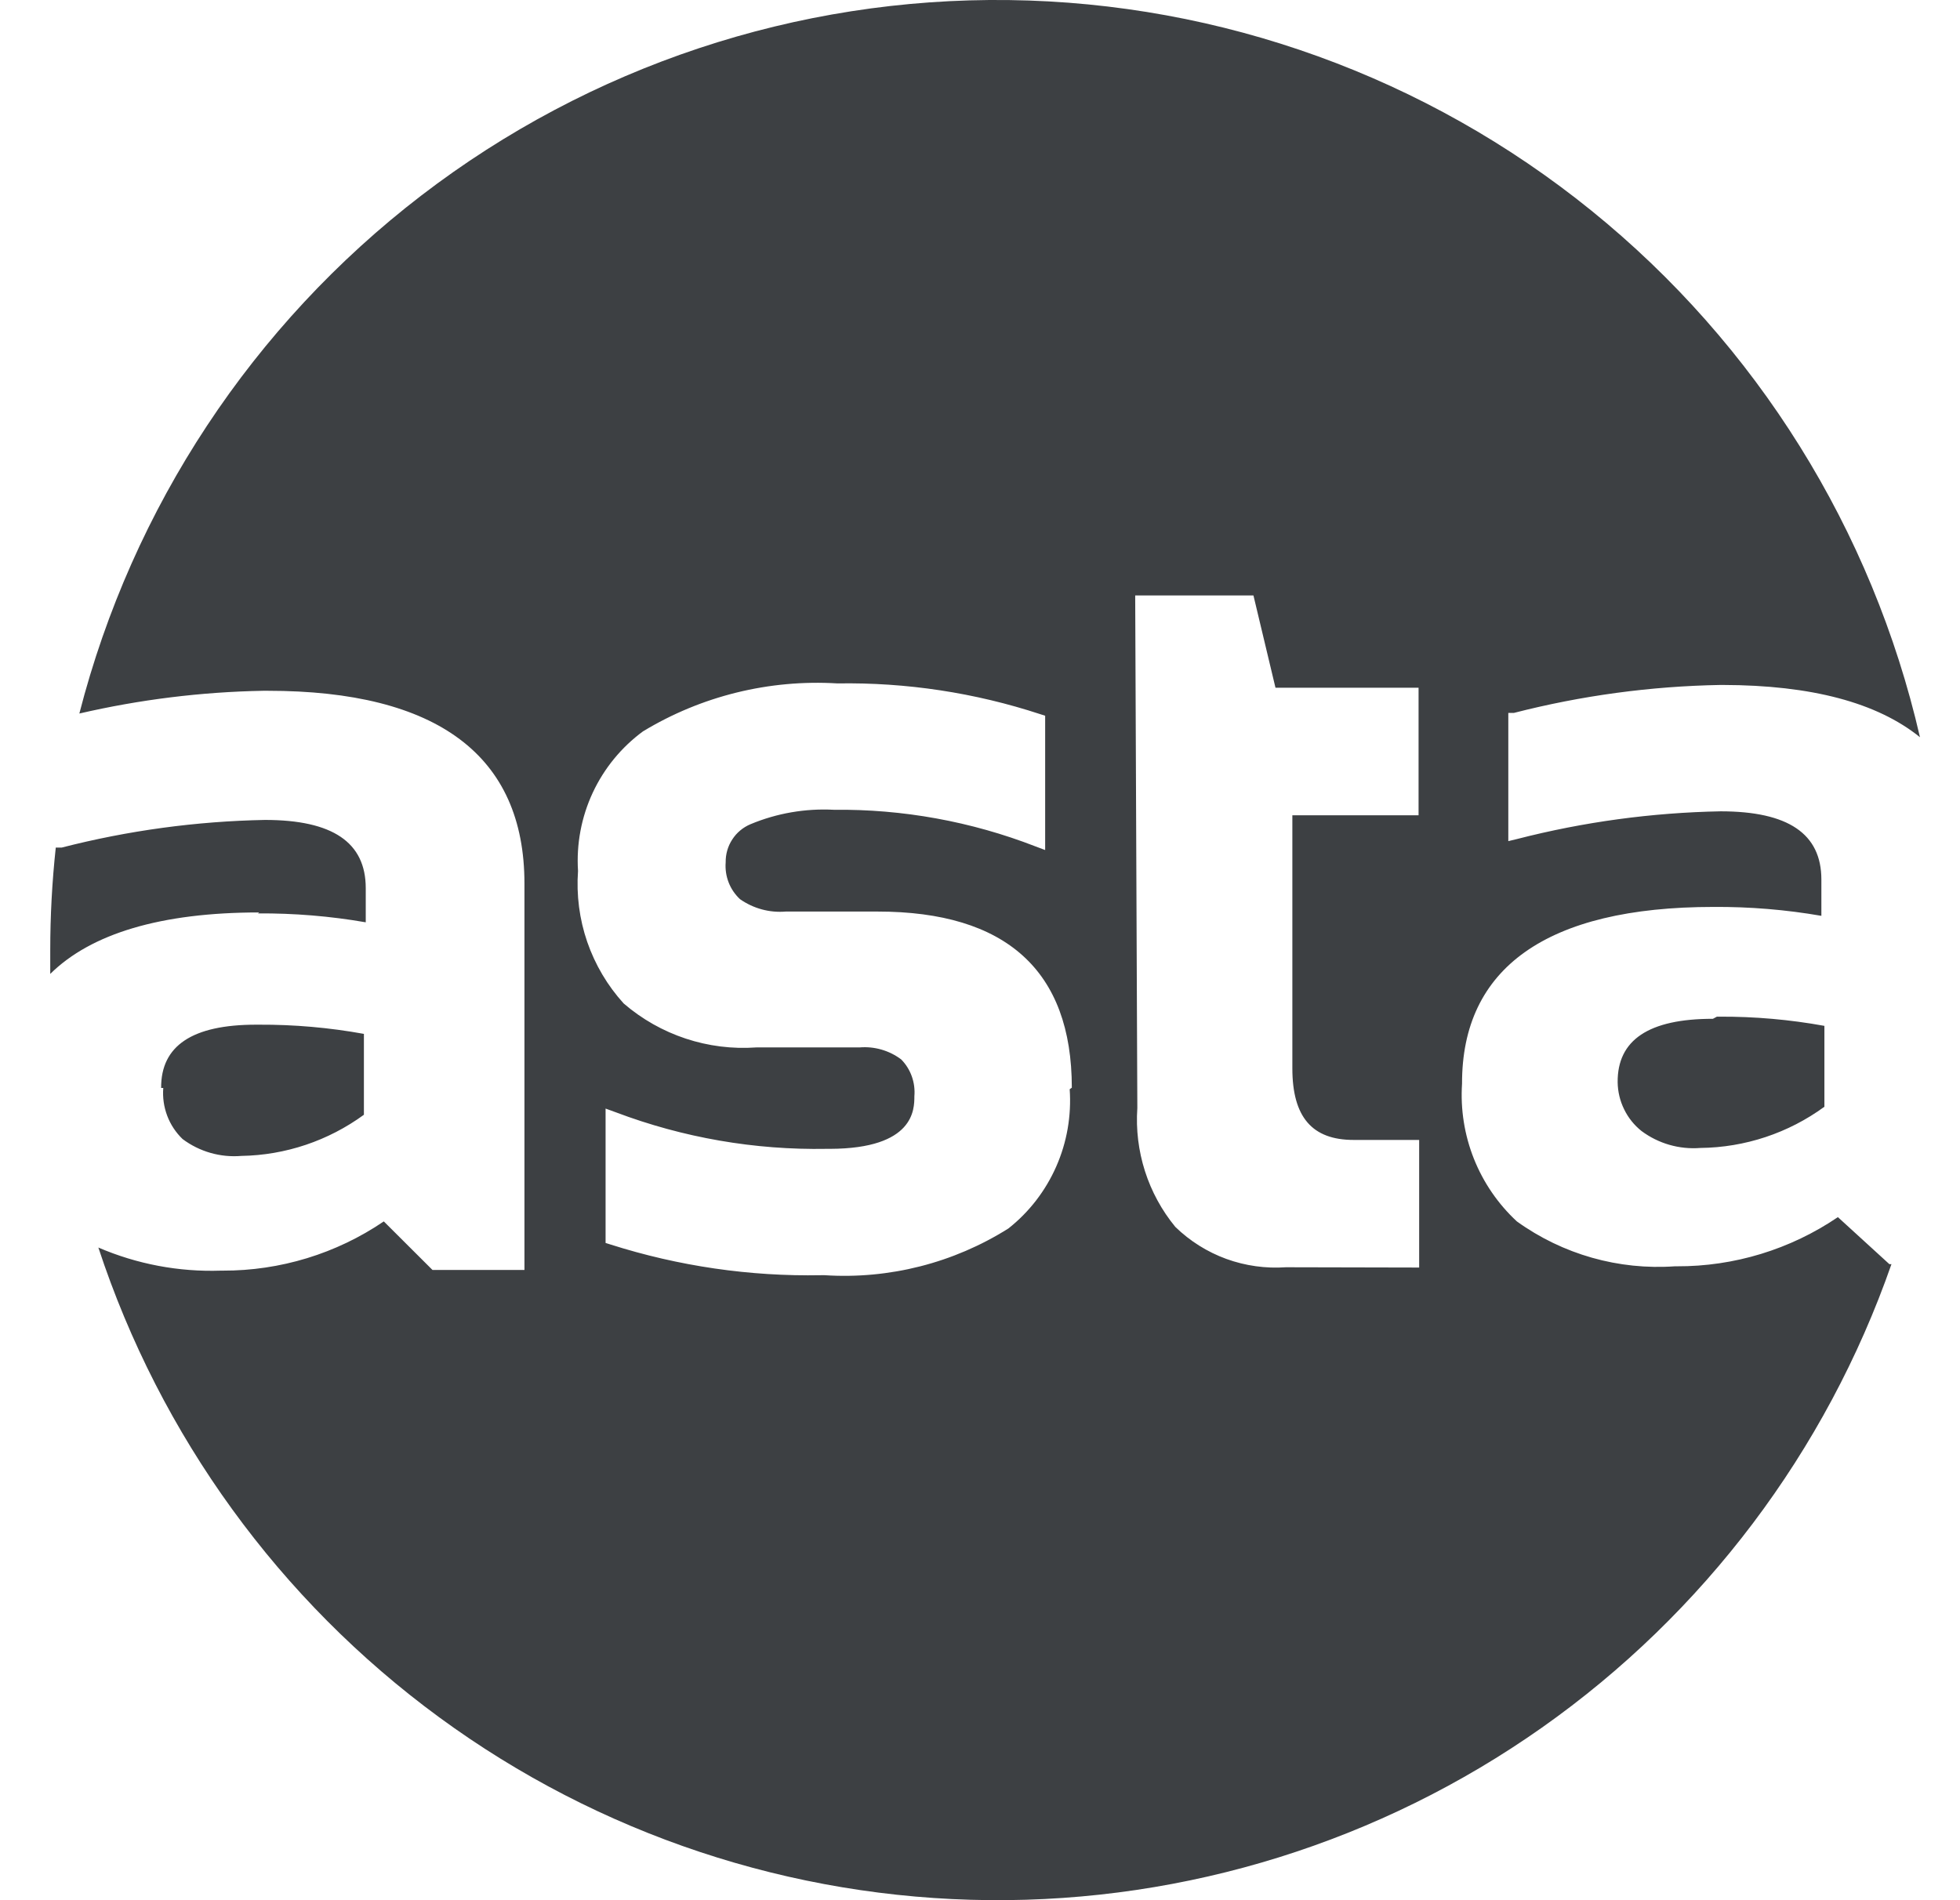 <svg width="33" height="32" viewBox="0 0 33 32" fill="none" xmlns="http://www.w3.org/2000/svg">
<path d="M4.363 15.366C2.708 15.366 1.532 15.723 0.846 16.401C0.846 16.272 0.846 16.137 0.846 16.003C0.846 15.425 0.877 14.848 0.939 14.274H1.037C2.157 13.986 3.306 13.83 4.461 13.808C5.601 13.808 6.158 14.186 6.158 14.957V15.532C5.559 15.428 4.951 15.378 4.343 15.382L4.363 15.366ZM2.749 18.322C2.736 18.481 2.759 18.64 2.815 18.789C2.871 18.938 2.96 19.072 3.074 19.182C3.359 19.395 3.711 19.496 4.064 19.466C4.807 19.454 5.527 19.211 6.127 18.773V17.411C5.544 17.305 4.951 17.253 4.358 17.256H4.312C3.234 17.256 2.708 17.613 2.713 18.322H2.749ZM28.84 17.157C27.757 17.157 27.231 17.515 27.236 18.224C27.238 18.383 27.275 18.539 27.345 18.681C27.414 18.824 27.515 18.949 27.638 19.047C27.923 19.259 28.275 19.36 28.628 19.332C29.38 19.324 30.11 19.082 30.717 18.638V17.276C30.134 17.17 29.541 17.118 28.948 17.121H28.907L28.84 17.157ZM31.811 21.289H31.846C30.745 24.443 28.687 27.172 25.962 29.093C23.237 31.014 19.981 32.03 16.651 31.999C13.322 31.968 10.085 30.892 7.396 28.921C4.707 26.95 2.7 24.183 1.656 21.009C2.307 21.289 3.011 21.422 3.719 21.398H3.75C4.716 21.401 5.662 21.113 6.462 20.569L7.282 21.387H8.83V14.879C8.83 12.726 7.365 11.633 4.508 11.633H4.431C3.389 11.652 2.351 11.781 1.336 12.016C2.228 8.544 4.255 5.472 7.093 3.293C9.931 1.115 13.415 -0.045 16.987 0.001C20.559 0.047 24.013 1.296 26.794 3.547C29.575 5.797 31.523 8.92 32.326 12.415C31.604 11.832 30.499 11.538 29.01 11.535H28.964C27.791 11.556 26.624 11.714 25.488 12.006H25.395V14.165L25.544 14.129C26.664 13.841 27.813 13.685 28.969 13.663C30.109 13.663 30.666 14.041 30.666 14.812V15.423C30.066 15.319 29.459 15.269 28.85 15.273C26.034 15.273 24.611 16.308 24.616 18.25C24.588 18.681 24.656 19.113 24.816 19.515C24.976 19.916 25.223 20.276 25.539 20.569C26.311 21.125 27.253 21.392 28.2 21.325H28.232C29.198 21.329 30.143 21.041 30.944 20.497L31.811 21.289ZM18.046 18.317C18.046 16.345 16.937 15.351 14.776 15.351H13.229C12.956 15.374 12.685 15.3 12.46 15.143C12.376 15.065 12.31 14.969 12.268 14.861C12.226 14.753 12.209 14.637 12.218 14.522C12.216 14.386 12.254 14.251 12.329 14.137C12.403 14.022 12.51 13.933 12.636 13.88C13.079 13.695 13.559 13.612 14.039 13.637C15.198 13.624 16.35 13.833 17.432 14.253L17.597 14.315V12.053L17.515 12.027C16.413 11.665 15.259 11.49 14.1 11.509C12.953 11.439 11.81 11.72 10.825 12.317C10.461 12.585 10.17 12.941 9.979 13.351C9.788 13.762 9.703 14.215 9.732 14.667C9.703 15.072 9.755 15.479 9.887 15.862C10.02 16.246 10.228 16.599 10.501 16.899C11.119 17.431 11.921 17.697 12.734 17.639H14.472C14.722 17.618 14.972 17.69 15.173 17.841C15.253 17.922 15.314 18.02 15.352 18.127C15.39 18.234 15.405 18.349 15.395 18.462C15.395 18.68 15.395 19.342 13.977 19.347H13.92C12.707 19.369 11.502 19.16 10.367 18.731L10.196 18.669V20.932L10.279 20.958C11.426 21.323 12.624 21.498 13.827 21.475H13.884C14.972 21.545 16.054 21.27 16.978 20.688C17.328 20.412 17.604 20.053 17.784 19.644C17.964 19.235 18.041 18.789 18.01 18.343L18.046 18.317ZM23.894 21.346V19.197H22.79C22.094 19.197 21.759 18.814 21.759 17.991V13.73H23.884V11.582H21.475L21.104 10.028H19.113L19.149 18.659C19.099 19.384 19.328 20.102 19.789 20.662C20.034 20.9 20.327 21.084 20.648 21.201C20.969 21.317 21.31 21.365 21.651 21.341L23.894 21.346Z" fill="#3D4043"/>
</svg>
